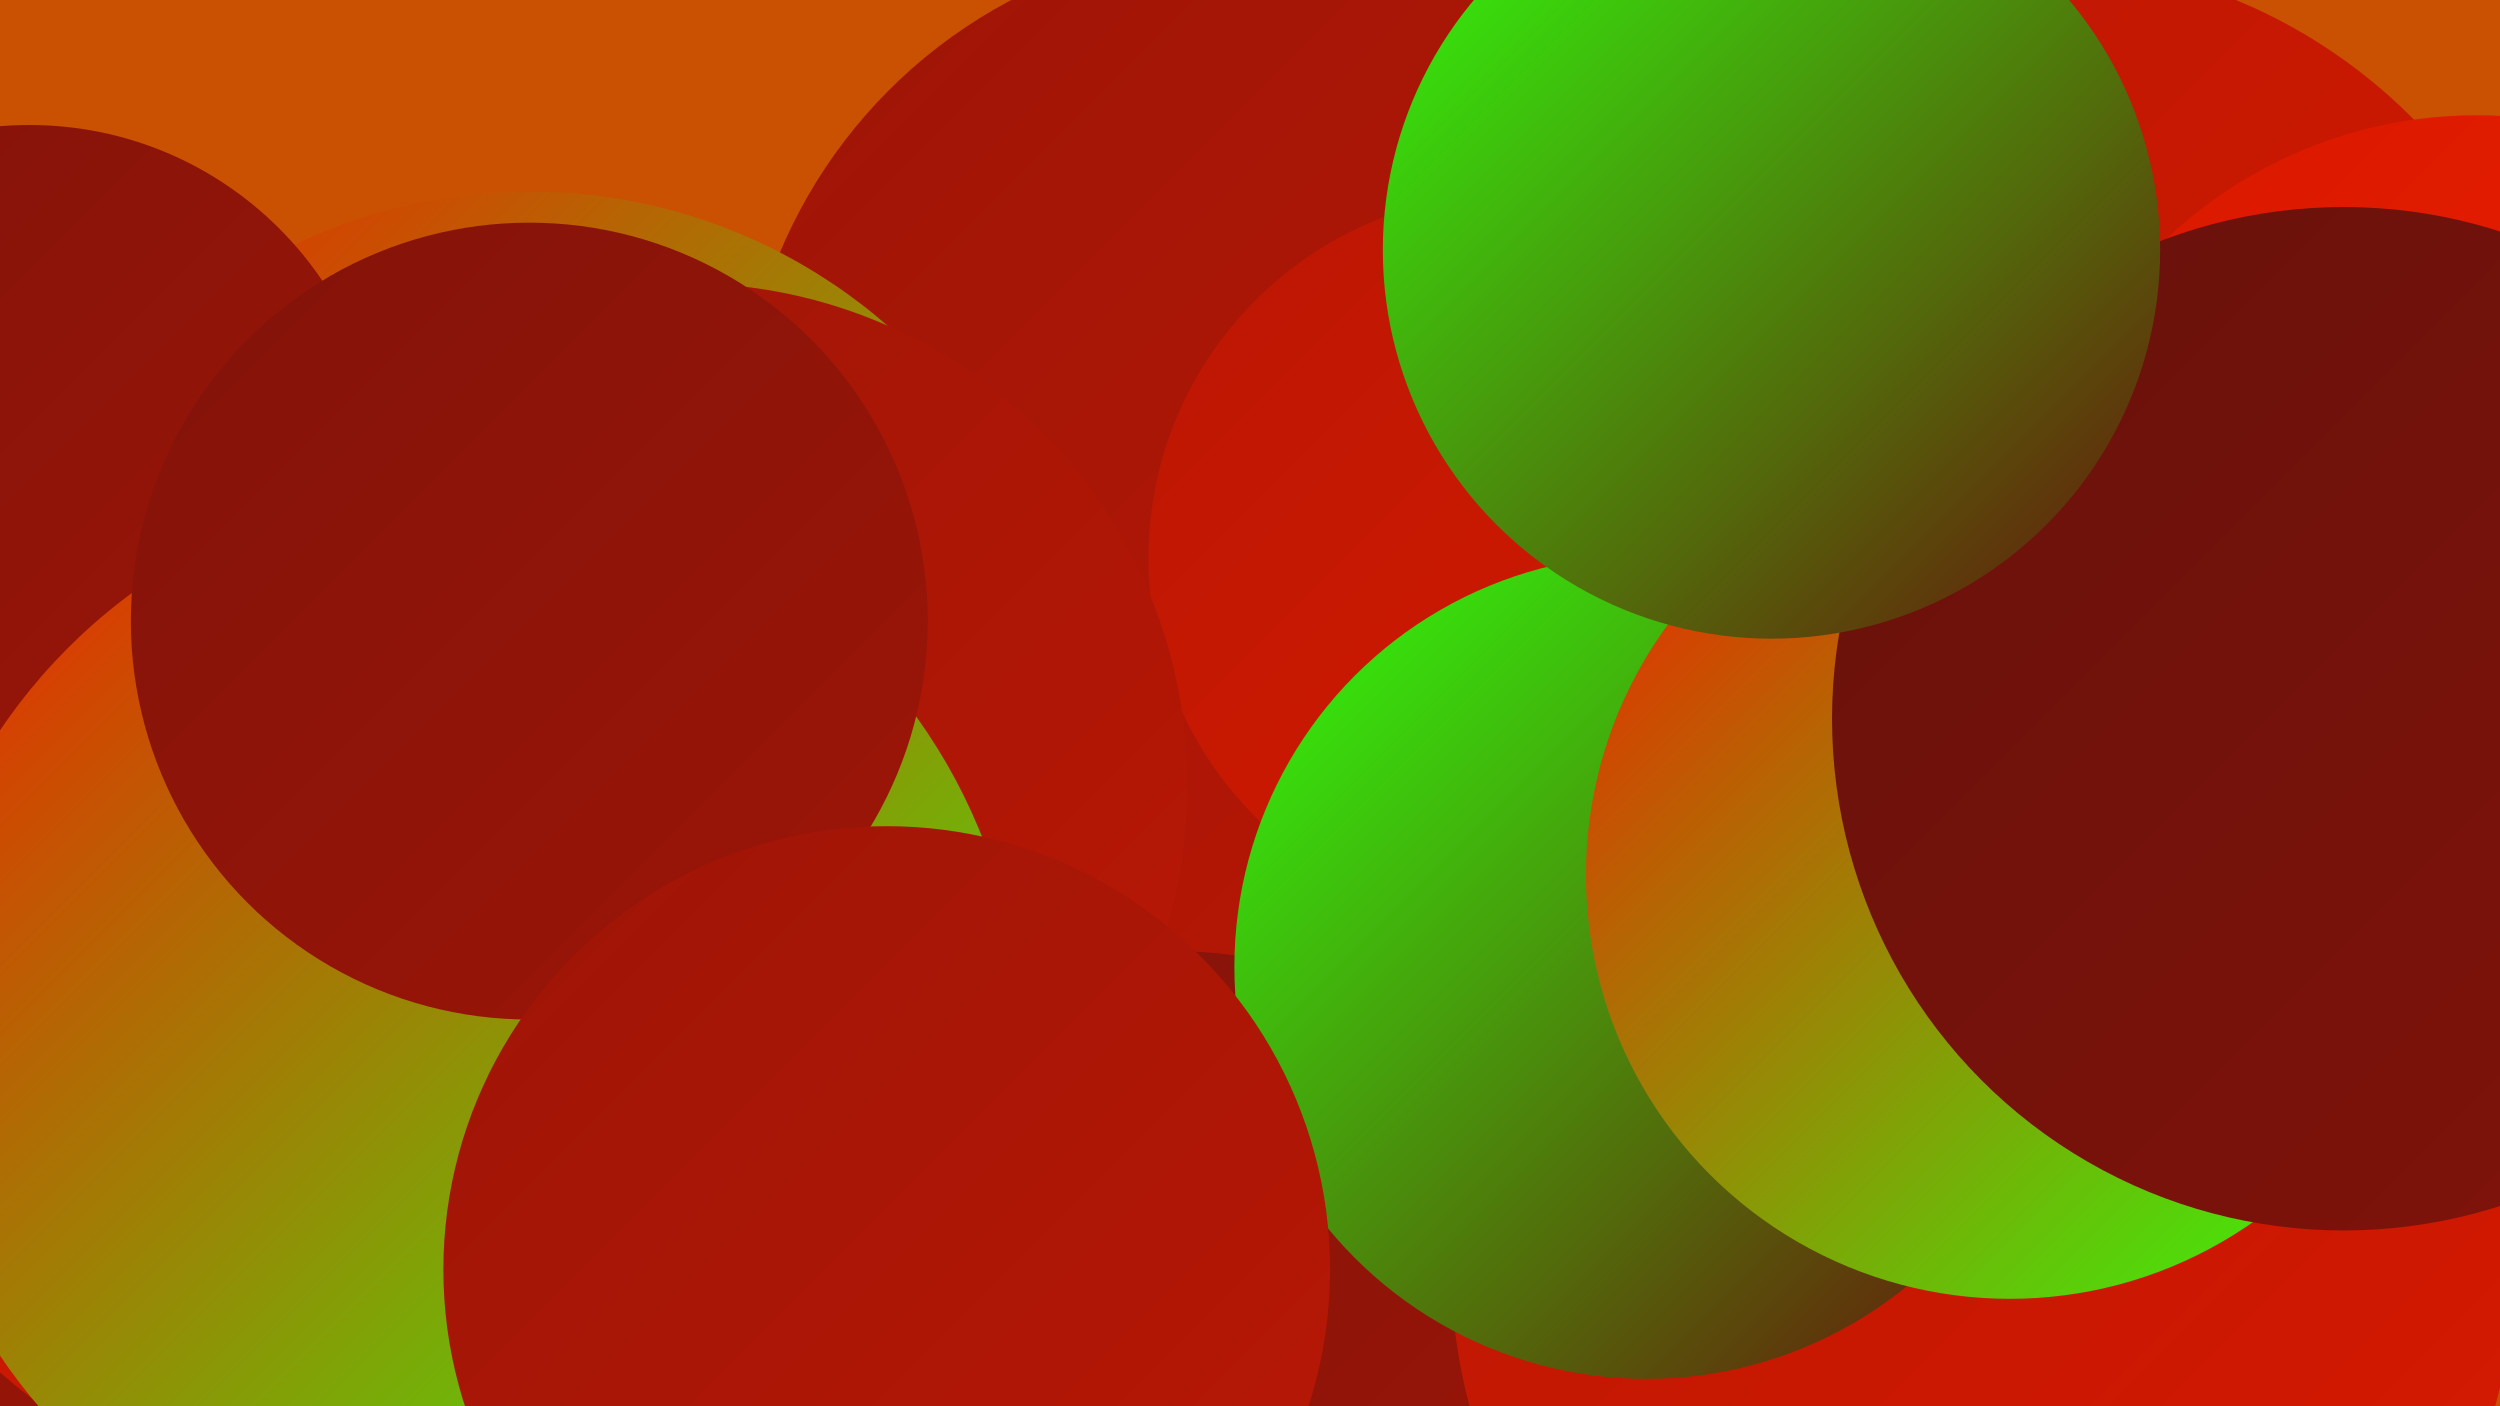 <?xml version="1.0" encoding="UTF-8"?><svg width="1280" height="720" xmlns="http://www.w3.org/2000/svg"><defs><linearGradient id="grad0" x1="0%" y1="0%" x2="100%" y2="100%"><stop offset="0%" style="stop-color:#67110b;stop-opacity:1" /><stop offset="100%" style="stop-color:#82130a;stop-opacity:1" /></linearGradient><linearGradient id="grad1" x1="0%" y1="0%" x2="100%" y2="100%"><stop offset="0%" style="stop-color:#82130a;stop-opacity:1" /><stop offset="100%" style="stop-color:#9d1507;stop-opacity:1" /></linearGradient><linearGradient id="grad2" x1="0%" y1="0%" x2="100%" y2="100%"><stop offset="0%" style="stop-color:#9d1507;stop-opacity:1" /><stop offset="100%" style="stop-color:#ba1704;stop-opacity:1" /></linearGradient><linearGradient id="grad3" x1="0%" y1="0%" x2="100%" y2="100%"><stop offset="0%" style="stop-color:#ba1704;stop-opacity:1" /><stop offset="100%" style="stop-color:#d81900;stop-opacity:1" /></linearGradient><linearGradient id="grad4" x1="0%" y1="0%" x2="100%" y2="100%"><stop offset="0%" style="stop-color:#d81900;stop-opacity:1" /><stop offset="100%" style="stop-color:#f22000;stop-opacity:1" /></linearGradient><linearGradient id="grad5" x1="0%" y1="0%" x2="100%" y2="100%"><stop offset="0%" style="stop-color:#f22000;stop-opacity:1" /><stop offset="100%" style="stop-color:#30ff0c;stop-opacity:1" /></linearGradient><linearGradient id="grad6" x1="0%" y1="0%" x2="100%" y2="100%"><stop offset="0%" style="stop-color:#30ff0c;stop-opacity:1" /><stop offset="100%" style="stop-color:#67110b;stop-opacity:1" /></linearGradient></defs><rect width="1280" height="720" fill="#ca5102" /><circle cx="639" cy="230" r="260" fill="url(#grad2)" /><circle cx="57" cy="605" r="223" fill="url(#grad1)" /><circle cx="1039" cy="256" r="277" fill="url(#grad3)" /><circle cx="601" cy="718" r="231" fill="url(#grad1)" /><circle cx="775" cy="286" r="187" fill="url(#grad3)" /><circle cx="19" cy="529" r="220" fill="url(#grad1)" /><circle cx="986" cy="638" r="225" fill="url(#grad4)" /><circle cx="1015" cy="649" r="272" fill="url(#grad3)" /><circle cx="271" cy="377" r="279" fill="url(#grad5)" /><circle cx="351" cy="402" r="257" fill="url(#grad2)" /><circle cx="843" cy="495" r="211" fill="url(#grad6)" /><circle cx="172" cy="509" r="259" fill="url(#grad3)" /><circle cx="1268" cy="290" r="231" fill="url(#grad4)" /><circle cx="15" cy="245" r="181" fill="url(#grad1)" /><circle cx="1029" cy="448" r="217" fill="url(#grad5)" /><circle cx="237" cy="534" r="286" fill="url(#grad5)" /><circle cx="1200" cy="368" r="262" fill="url(#grad0)" /><circle cx="907" cy="128" r="199" fill="url(#grad6)" /><circle cx="271" cy="318" r="204" fill="url(#grad1)" /><circle cx="454" cy="650" r="227" fill="url(#grad2)" /></svg>